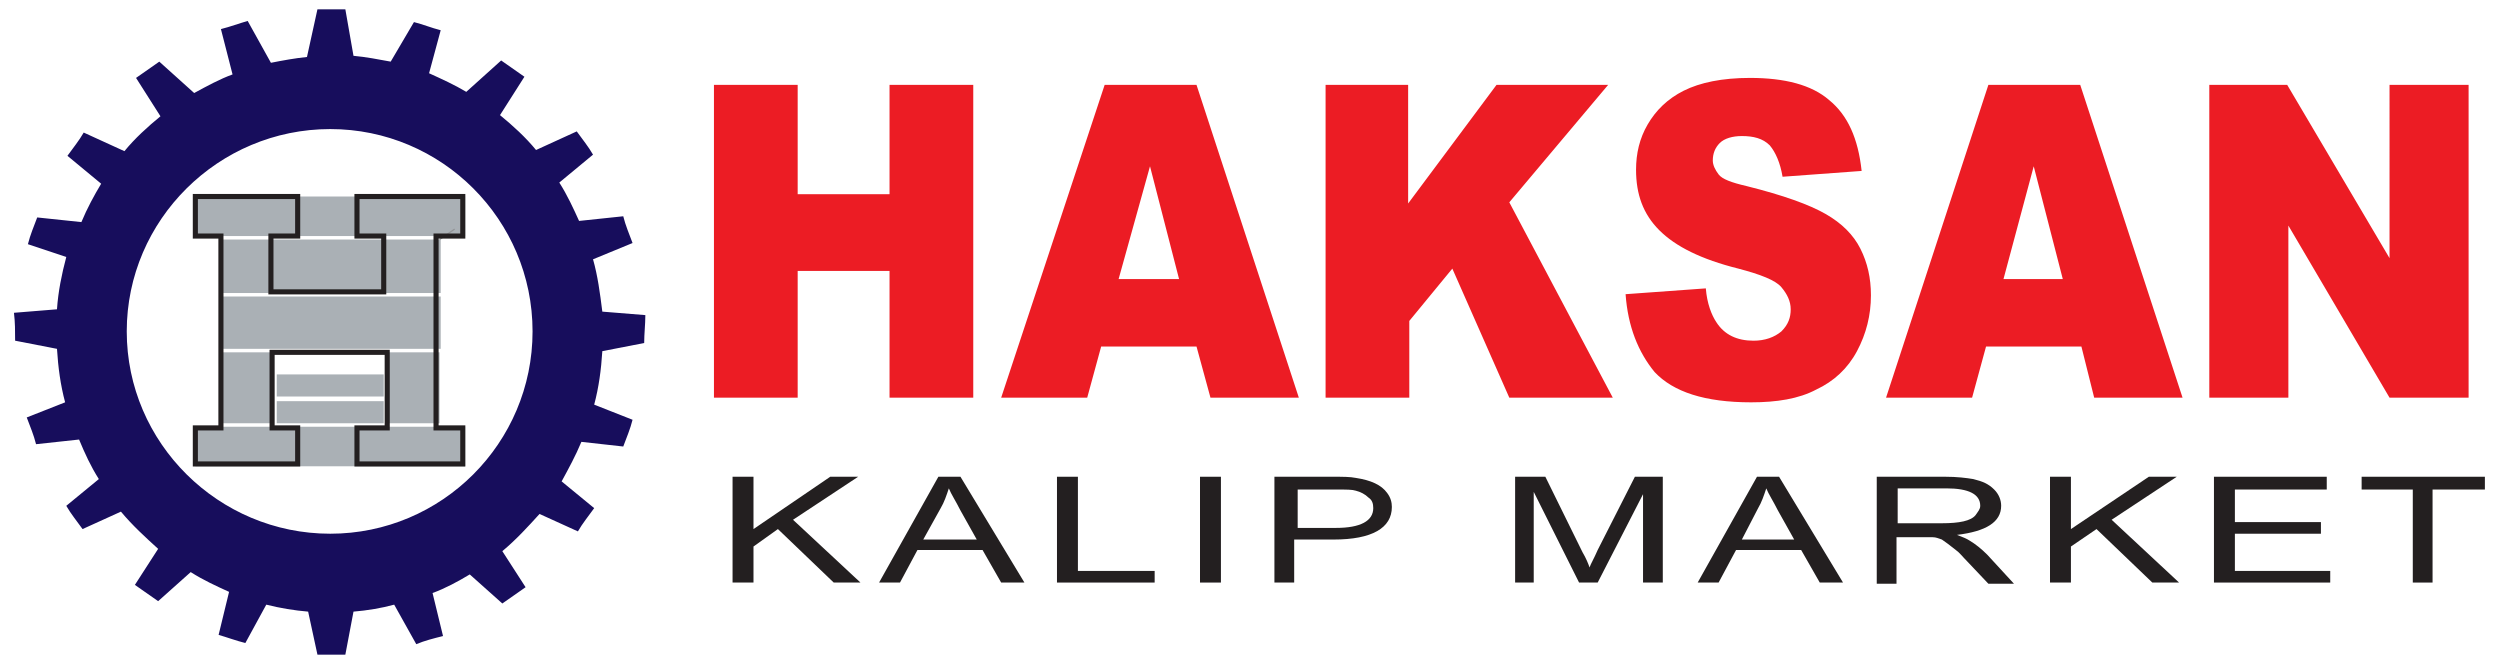 <svg xmlns="http://www.w3.org/2000/svg" xmlns:xlink="http://www.w3.org/1999/xlink" id="Layer_1" x="0px" y="0px" viewBox="0 0 215 57" style="enable-background:new 0 0 215 57;" xml:space="preserve"><style type="text/css">	.st0{fill-rule:evenodd;clip-rule:evenodd;fill:#FFFFFF;}	.st1{fill:none;stroke:#929497;stroke-width:0.11;stroke-miterlimit:3.864;}	.st2{fill:none;stroke:#231F20;stroke-width:0.439;stroke-miterlimit:3.864;}	.st3{fill-rule:evenodd;clip-rule:evenodd;fill:#AAB0B5;}	.st4{fill-rule:evenodd;clip-rule:evenodd;fill:#170D5C;}	.st5{fill-rule:evenodd;clip-rule:evenodd;fill:#EC1C24;}	.st6{fill-rule:evenodd;clip-rule:evenodd;fill:#231F20;}</style><g>	<rect x="23.8" y="34.5" class="st3" width="9.2" height="1.9"></rect>	<rect x="23.8" y="32.2" class="st3" width="9.2" height="1.9"></rect>	<rect x="19" y="20.6" class="st3" width="18.9" height="4.6"></rect>	<rect x="16.8" y="16.9" class="st3" width="23.2" height="3.4"></rect>	<rect x="19" y="25.5" class="st3" width="18.9" height="4.5"></rect>	<rect x="16.8" y="36.7" class="st3" width="23.2" height="3.4"></rect>	<rect x="19" y="30.3" class="st3" width="4.5" height="6.1"></rect>	<rect x="33.3" y="30.3" class="st3" width="4.5" height="6.1"></rect>	<line class="st1" x1="37.8" y1="20.6" x2="39.1" y2="19.7"></line>	<polygon class="st2" points="16.8,16.9 16.8,20.3 19,20.3 19,36.8 16.8,36.8 16.8,39.9 25.6,39.9 25.6,36.8 23.4,36.8 23.4,30.3    33.3,30.3 33.3,36.8 30.7,36.8 30.7,39.9 39.8,39.9 39.8,36.8 37.5,36.8 37.5,20.3 39.8,20.3 39.8,16.9 30.7,16.9 30.7,20.3    33,20.3 33,25.1 23.3,25.1 23.3,20.3 25.6,20.3 25.6,16.9  "></polygon>	<path class="st4" d="M27.3,0.8h2.4l0.7,4c1.1,0.1,2.1,0.3,3.2,0.5l2-3.4c0.8,0.2,1.5,0.5,2.3,0.7l-1,3.7c1.1,0.5,2.2,1,3.2,1.6   l3-2.7c0.7,0.5,1.3,0.9,2,1.4L43,9.9c1.1,0.9,2.2,1.9,3.1,3l3.5-1.6c0.5,0.7,1,1.3,1.4,2l-2.9,2.4c0.7,1.1,1.2,2.2,1.7,3.3l3.8-0.4   c0.2,0.8,0.5,1.5,0.8,2.3L51,22.3c0.4,1.4,0.6,2.9,0.8,4.5l3.7,0.3c0,0.8-0.1,1.6-0.1,2.4l-3.6,0.7c-0.1,1.6-0.3,3.1-0.7,4.6   l3.3,1.3c-0.2,0.8-0.5,1.5-0.8,2.3L50,38c-0.5,1.2-1.1,2.3-1.7,3.4l2.8,2.3c-0.5,0.7-1,1.3-1.4,2l-3.3-1.5c-1,1.1-2,2.2-3.2,3.2   l2,3.1c-0.7,0.5-1.3,0.9-2,1.4l-2.8-2.5c-1,0.6-2.1,1.2-3.2,1.6l0.9,3.7c-0.8,0.2-1.6,0.4-2.3,0.7L33.9,52   c-1.1,0.3-2.3,0.5-3.5,0.6l-0.7,3.7h-2.4l-0.8-3.7c-1.2-0.1-2.4-0.3-3.6-0.6l-1.8,3.3c-0.8-0.2-1.6-0.5-2.3-0.7l0.9-3.7   c-1.1-0.5-2.2-1-3.3-1.7l-2.8,2.5c-0.7-0.5-1.3-0.9-2-1.4l2-3.1c-1.1-1-2.2-2-3.2-3.2l-3.3,1.5c-0.5-0.7-1-1.3-1.4-2l2.8-2.3   c-0.7-1.1-1.2-2.2-1.7-3.4l-3.7,0.4c-0.2-0.8-0.5-1.5-0.8-2.3l3.3-1.3c-0.4-1.5-0.6-3-0.7-4.6l-3.6-0.7c0-0.8,0-1.6-0.1-2.4   l3.7-0.3c0.1-1.5,0.4-3,0.8-4.5L2.4,21c0.2-0.8,0.5-1.5,0.8-2.3l3.8,0.4c0.5-1.2,1.1-2.3,1.7-3.3l-2.9-2.4c0.5-0.7,1-1.3,1.4-2   l3.5,1.6c0.9-1.1,2-2.1,3.1-3l-2.1-3.3c0.7-0.5,1.3-0.9,2-1.4l3,2.7c1.1-0.6,2.2-1.2,3.3-1.6l-1-3.9c0.8-0.2,1.6-0.5,2.3-0.7l2,3.6   c1-0.2,2.1-0.4,3.1-0.5L27.3,0.8z M28.4,11.1c9.6,0,17.4,7.8,17.4,17.4c0,9.6-7.8,17.4-17.4,17.4c-9.6,0-17.5-7.8-17.5-17.4   C10.9,18.9,18.8,11.1,28.4,11.1"></path>	<g>		<path class="st5" d="M190,7.3h6.7l8.8,14.9V7.3h6.8v26.9h-6.8l-8.7-14.8v14.8H190V7.3z M177.4,24l-2.5-9.7l-2.6,9.7H177.4z     M179,29.8h-8.2l-1.2,4.4h-7.4L171,7.3h7.9l8.8,26.9h-7.6L179,29.8z M139.8,25.3l6.9-0.5c0.1,1.3,0.5,2.3,0.9,2.9    c0.7,1.1,1.8,1.6,3.2,1.6c1,0,1.8-0.3,2.4-0.8c0.6-0.6,0.8-1.2,0.8-1.9c0-0.7-0.3-1.3-0.8-1.9c-0.5-0.6-1.8-1.1-3.7-1.6    c-3.2-0.8-5.4-1.9-6.8-3.3c-1.4-1.4-2-3.1-2-5.2c0-1.4,0.3-2.7,1-3.9c0.7-1.2,1.7-2.2,3.1-2.9c1.4-0.7,3.3-1.1,5.7-1.1    c3,0,5.3,0.6,6.8,1.9c1.6,1.3,2.5,3.3,2.8,6.1l-6.8,0.5c-0.2-1.2-0.6-2.1-1.1-2.7c-0.6-0.6-1.4-0.8-2.4-0.8    c-0.8,0-1.5,0.2-1.9,0.6c-0.4,0.4-0.6,0.9-0.6,1.5c0,0.4,0.2,0.8,0.5,1.2c0.3,0.4,1.1,0.7,2.4,1c3.2,0.8,5.4,1.6,6.8,2.4    c1.4,0.8,2.4,1.8,3,3c0.6,1.2,0.9,2.5,0.9,4c0,1.7-0.4,3.3-1.2,4.8c-0.8,1.5-2,2.6-3.5,3.3c-1.5,0.8-3.4,1.1-5.6,1.1    c-4,0-6.7-0.9-8.3-2.6C140.9,30.3,140,28.1,139.8,25.3 M113.9,7.3h7.2v10.2l7.6-10.2h9.6l-8.5,10.1l8.9,16.8h-8.9l-4.9-11.1    l-3.7,4.5v6.6h-7.2V7.3z M101.4,24l-2.5-9.7L96.2,24H101.4z M102.9,29.8h-8.2l-1.2,4.4h-7.4L95,7.3h7.9l8.8,26.9h-7.6L102.9,29.8z     M61.4,7.3h7.2v9.4h7.9V7.3h7.2v26.9h-7.2V23.3h-7.9v10.9h-7.2V7.3z"></path>		<polygon class="st6" points="63,50.1 63,41 64.8,41 64.8,45.5 71.4,41 73.8,41 68.2,44.7 74,50.1 71.7,50.1 66.9,45.5 64.8,47     64.8,50.1   "></polygon>		<path class="st6" d="M75.6,50.1l5.1-9.1h1.9l5.5,9.1h-2l-1.6-2.8h-5.6l-1.5,2.8H75.6z M79.4,46.4H84l-1.4-2.5    c-0.4-0.8-0.8-1.4-1-1.9c-0.2,0.6-0.4,1.2-0.7,1.7L79.4,46.4z"></path>		<polygon class="st6" points="90.9,50.1 90.9,41 92.7,41 92.7,49.1 99.3,49.1 99.3,50.1   "></polygon>		<rect x="103.2" y="41" class="st6" width="1.8" height="9.1"></rect>		<path class="st6" d="M109.6,50.1V41h5c0.9,0,1.5,0,2,0.1c1.3,0.2,2.2,0.6,2.7,1.3c0.3,0.4,0.4,0.8,0.4,1.2c0,1.8-1.7,2.8-5,2.8    h-3.4v3.7H109.6z M111.4,45.4h3.5c2.1,0,3.2-0.6,3.2-1.7c0-0.4-0.1-0.7-0.4-0.9c-0.3-0.3-0.7-0.5-1.1-0.6    c-0.3-0.1-0.8-0.1-1.6-0.1h-3.4V45.4z"></path>		<path class="st6" d="M130.3,50.1V41h2.6l3.2,6.5c0.3,0.5,0.5,1,0.6,1.3c0.1-0.3,0.4-0.8,0.7-1.5l3.2-6.3h2.4v9.1h-1.7v-7.6    l-3.9,7.6h-1.6l-3.9-7.8v7.8H130.3z"></path>		<path class="st6" d="M146,50.1l5.1-9.1h1.9l5.5,9.1h-2l-1.6-2.8h-5.6l-1.5,2.8H146z M149.8,46.4h4.5l-1.4-2.5    c-0.4-0.8-0.8-1.4-1-1.9c-0.2,0.6-0.4,1.2-0.7,1.7L149.8,46.4z"></path>		<path class="st6" d="M161.4,50.1V41h5.9c1,0,1.8,0.1,2.4,0.2c0.8,0.2,1.3,0.4,1.8,0.9c0.4,0.4,0.6,0.9,0.6,1.4    c0,1.4-1.3,2.2-3.8,2.5c0.5,0.2,0.8,0.3,1.1,0.5c0.5,0.3,1,0.7,1.5,1.2l2.3,2.5H171l-1.8-1.9c-0.4-0.4-0.7-0.8-1-1    c-0.5-0.4-0.9-0.7-1.2-0.9c-0.3-0.1-0.5-0.2-0.8-0.2c-0.2,0-0.5,0-1,0h-2.1v4H161.4z M163.2,45h3.8c1.5,0,2.5-0.2,2.9-0.7    c0.2-0.3,0.4-0.5,0.4-0.8c0-1-1-1.5-2.9-1.5h-4.2V45z"></path>		<polygon class="st6" points="176.3,50.1 176.3,41 178.1,41 178.1,45.5 184.8,41 187.2,41 181.6,44.7 187.4,50.1 185.1,50.1     180.3,45.5 178.1,47 178.1,50.1   "></polygon>		<polygon class="st6" points="190.4,50.1 190.4,41 200.1,41 200.1,42.1 192.2,42.1 192.2,44.9 199.6,44.9 199.6,45.9 192.2,45.9     192.2,49.1 200.4,49.1 200.4,50.1   "></polygon>		<polygon class="st6" points="207.5,50.1 207.5,42.1 203.1,42.1 203.1,41 213.7,41 213.7,42.1 209.2,42.1 209.2,50.1   "></polygon>	</g></g></svg>